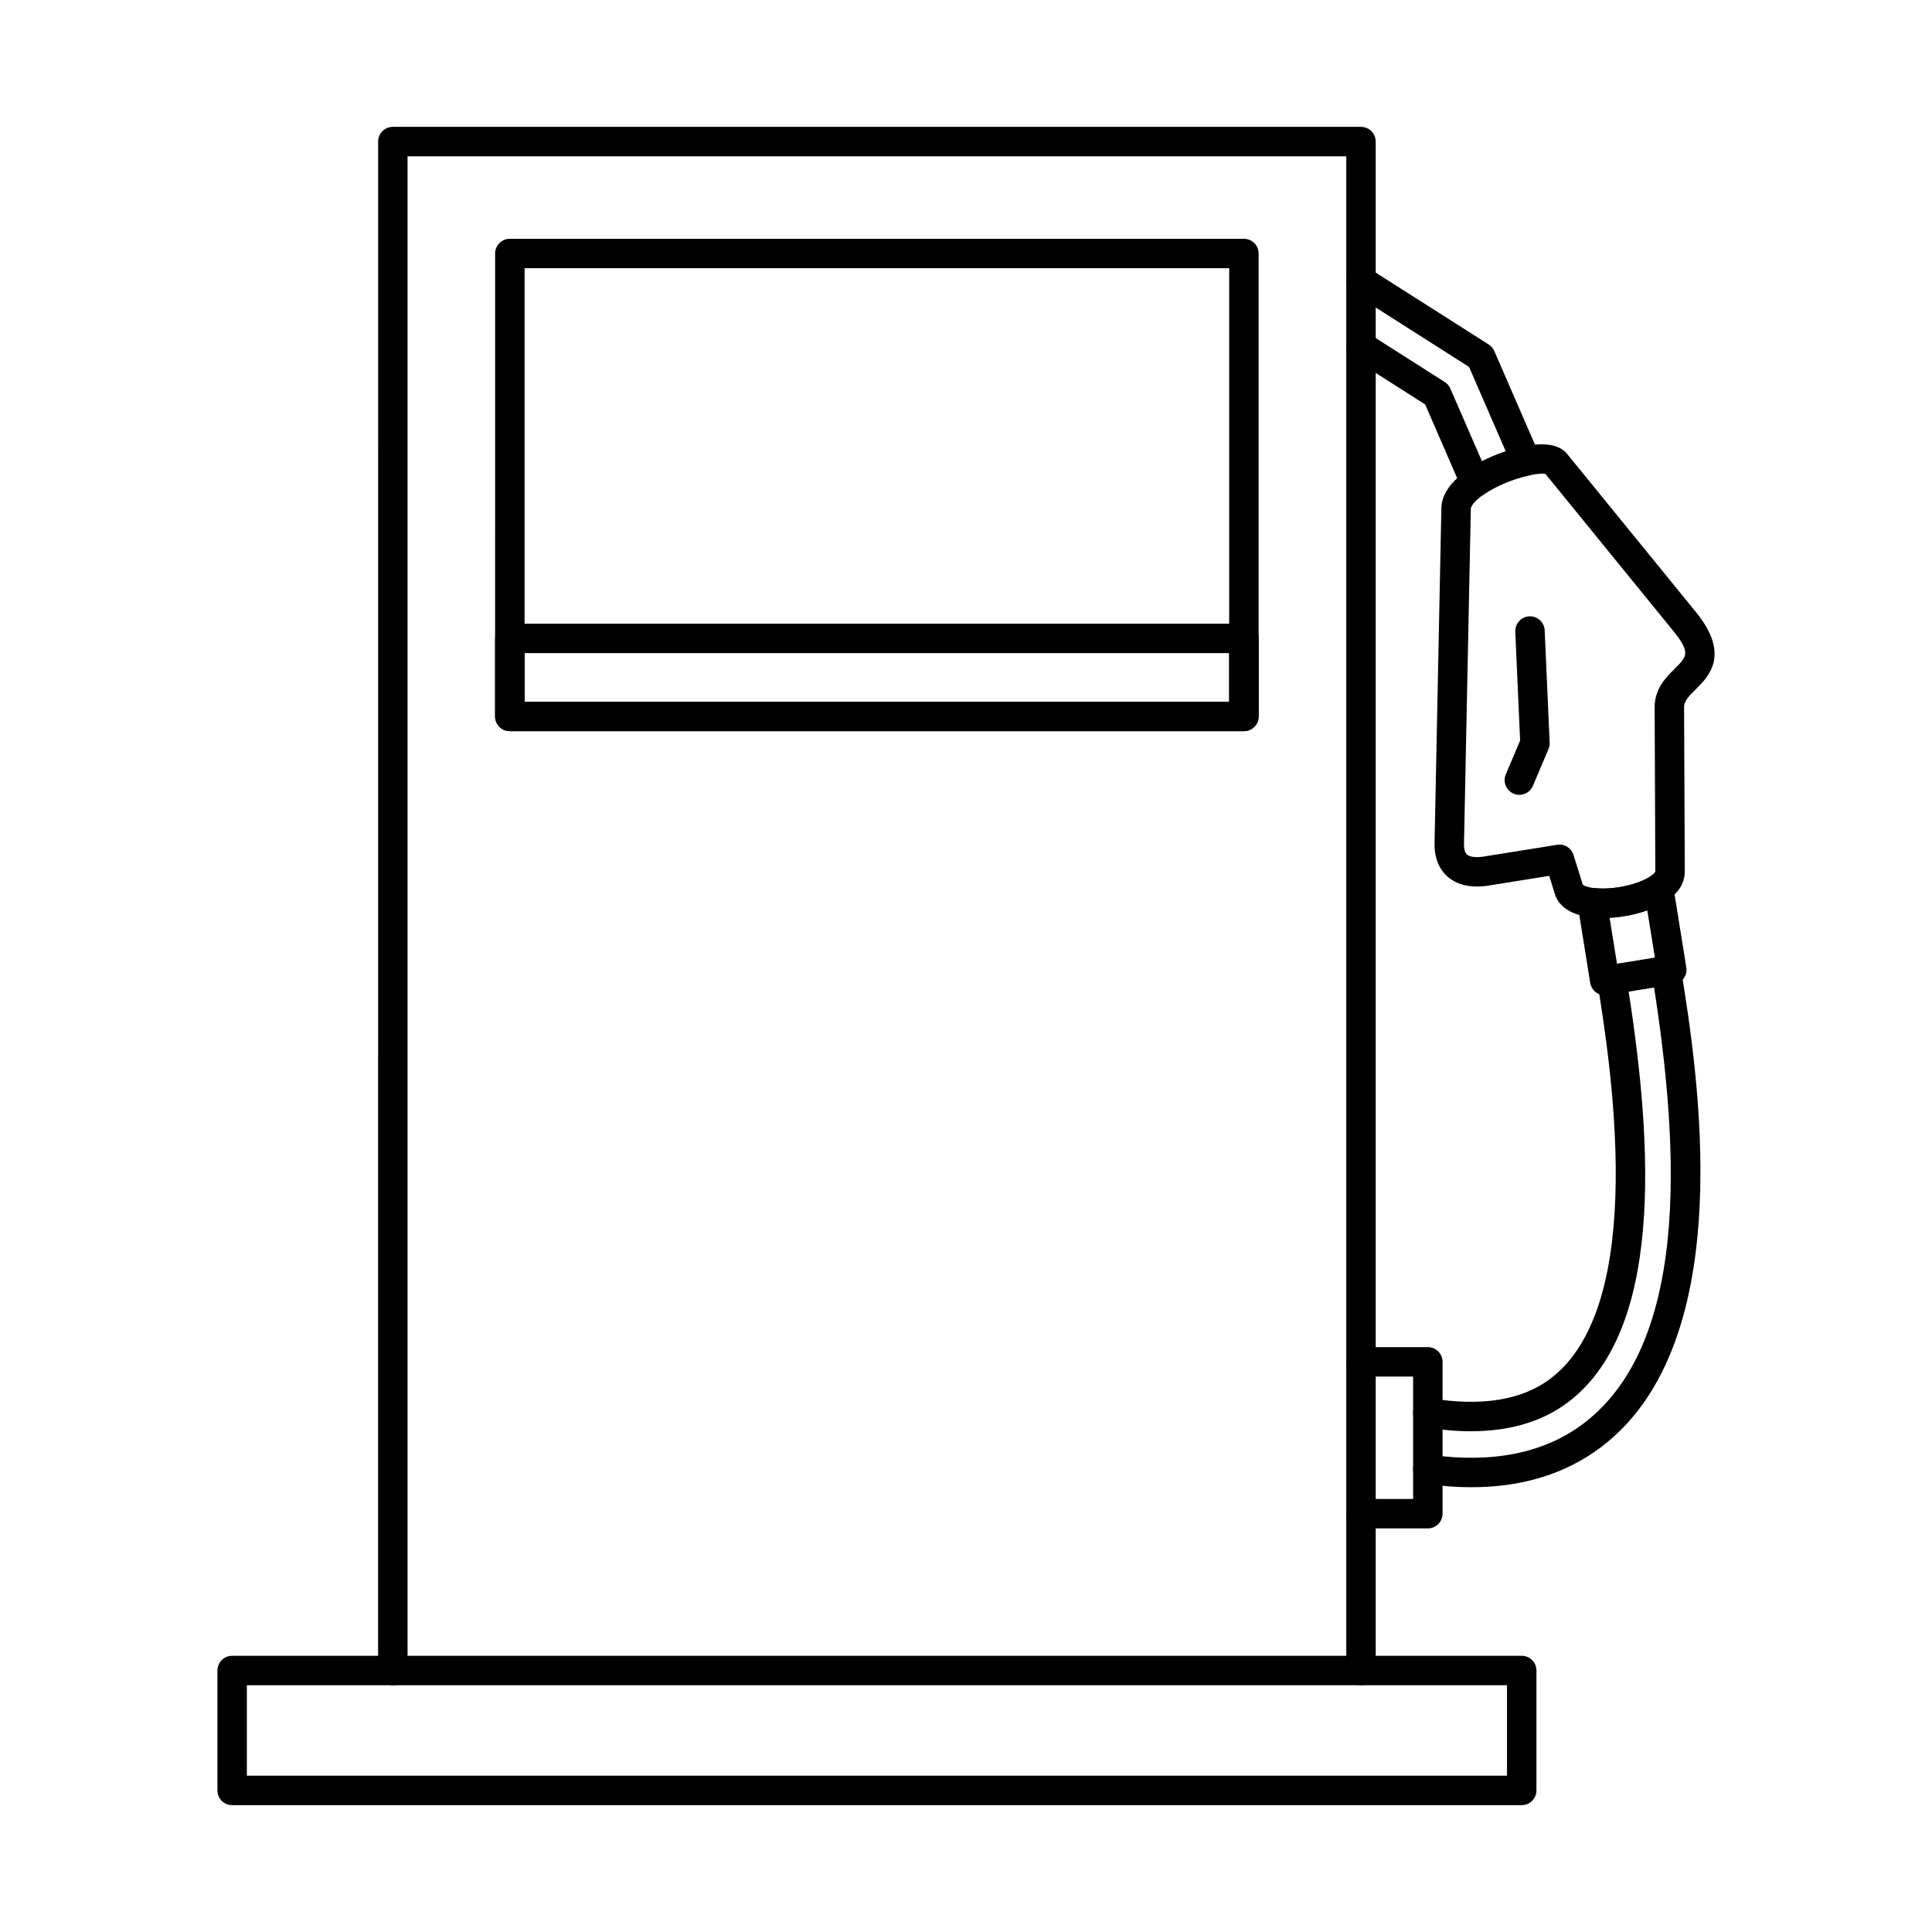 <?xml version="1.0" encoding="UTF-8"?>
<!-- Uploaded to: ICON Repo, www.iconrepo.com, Generator: ICON Repo Mixer Tools -->
<svg fill="#000000" width="800px" height="800px" version="1.1" viewBox="144 144 512 512" xmlns="http://www.w3.org/2000/svg">
 <g fill-rule="evenodd">
  <path d="m504.68 590.61c-2.152 0-3.902-1.746-3.902-3.898v-401.29h-248.77v401.29c0 2.156-1.75 3.902-3.902 3.902-2.152 0-3.902-1.746-3.902-3.902l0.004-405.19c0-2.156 1.746-3.902 3.898-3.902h256.57c2.156 0 3.902 1.746 3.902 3.902v405.19c0 2.156-1.75 3.902-3.902 3.902z"/>
  <path d="m209.42 614.58h333.95v-23.977h-333.95zm337.85 7.805h-341.75c-2.152 0-3.902-1.746-3.902-3.902v-31.781c0-2.156 1.746-3.898 3.902-3.898l341.75-0.004c2.156 0 3.902 1.75 3.902 3.902v31.777c0 2.156-1.75 3.902-3.902 3.902z"/>
  <path d="m283.02 329.96h186.73v-114.88h-186.73zm190.63 7.805h-194.54c-2.152 0-3.902-1.746-3.902-3.902l0.004-122.68c0-2.156 1.746-3.902 3.898-3.902h194.54c2.156 0 3.902 1.746 3.902 3.902v122.68c0 2.152-1.75 3.902-3.902 3.902z"/>
  <path d="m283.02 329.96h186.73v-12.875h-186.73zm190.63 7.805h-194.54c-2.152 0-3.902-1.746-3.902-3.902l0.004-20.68c0-2.152 1.746-3.898 3.898-3.898h194.54c2.156 0 3.902 1.746 3.902 3.902v20.68c0 2.152-1.75 3.902-3.902 3.902z"/>
  <path d="m522.39 549.04h-17.707c-2.152 0-3.902-1.746-3.902-3.898 0-2.156 1.746-3.902 3.902-3.902h13.809v-32.434h-13.809c-2.152 0-3.902-1.746-3.902-3.898 0-2.156 1.746-3.902 3.902-3.902h17.711c2.152 0 3.898 1.746 3.898 3.902v40.234c0 2.152-1.75 3.902-3.902 3.898z"/>
  <path d="m563.46 378.45c0.957 0.883 5.922 1.711 12.148 0.145 5.019-1.262 6.938-3.125 7.07-3.66l-0.18-43.492c-0.02-4.945 3.078-8.008 5.344-10.246 3.211-3.168 4.285-4.231-0.477-10.082l-33.801-41.512c-2.297-0.488-10.457 1.426-16.125 5.269-2.863 1.941-3.648 3.426-3.656 3.938l-1.809 88.758c-0.02 0.977 0.102 2.273 0.781 2.883 0.691 0.621 2.195 0.84 4.125 0.598l19.781-3.172c1.91-0.305 3.758 0.84 4.336 2.695l2.461 7.883zm5.312 8.82c-5.82 0-11.258-1.66-12.73-6.371l-1.48-4.789-16.5 2.648c-0.043 0.008-0.082 0.012-0.125 0.016-5.484 0.707-8.676-0.98-10.395-2.523-1.594-1.426-3.465-4.117-3.371-8.848l1.809-88.758c0.145-6.82 8.727-12.184 16.711-14.93 4.703-1.625 13.125-3.703 16.602 0.566l34.129 41.902c9.234 11.344 3.391 17.113-0.094 20.562-1.938 1.91-3.039 3.074-3.027 4.664l0.184 43.516c0.031 6.922-8.445 10.695-16.379 11.922-1.746 0.266-3.555 0.422-5.332 0.422z"/>
  <path d="m570.56 387.23 1.961 12.16 10.047-1.621-2.023-12.527c-3.078 1.094-6.606 1.801-9.984 1.988zm-1.281 20.535c-0.812 0-1.617-0.254-2.277-0.738-0.844-0.609-1.402-1.52-1.574-2.543l-3.32-20.648c-0.195-1.215 0.191-2.445 1.035-3.328 0.855-0.887 2.074-1.316 3.293-1.164 4.777 0.586 11.613-0.832 14.934-3.102 1.098-0.754 2.508-0.891 3.738-0.367 1.23 0.527 2.102 1.645 2.316 2.965l3.465 21.539c0.344 2.129-1.109 4.133-3.231 4.473l-17.75 2.859c-0.211 0.035-0.418 0.051-0.629 0.051z"/>
  <path d="m546.64 354.64c-0.508 0-1.027-0.098-1.516-0.309-1.988-0.84-2.914-3.129-2.07-5.113l3.793-8.965-1.281-28.848c-0.09-2.152 1.574-3.973 3.727-4.07 2.125-0.105 3.973 1.57 4.062 3.723l1.32 29.727c0.031 0.582-0.082 1.16-0.305 1.695l-4.133 9.773c-0.629 1.488-2.074 2.383-3.594 2.383z"/>
  <path d="m534.92 275.77c-0.355 0-0.711-0.047-1.059-0.145-1.125-0.316-2.051-1.125-2.519-2.199l-9.66-22.246-19.098-12.16c-1.82-1.156-2.359-3.566-1.199-5.383 1.16-1.82 3.566-2.356 5.387-1.195l20.105 12.801c0.66 0.418 1.18 1.023 1.484 1.738l8.383 19.277c1.969-1.016 4.125-1.918 6.289-2.648l-9.711-22.363-30.73-19.566c-1.82-1.156-2.359-3.566-1.199-5.387 1.16-1.816 3.566-2.356 5.387-1.195l31.75 20.203c0.648 0.418 1.168 1.023 1.48 1.738l11.98 27.574c0.457 1.078 0.414 2.305-0.113 3.348-0.547 1.039-1.523 1.785-2.672 2.027-4.156 0.875-8.879 2.871-12.039 5.078-0.66 0.465-1.441 0.707-2.234 0.707z"/>
  <path d="m533.86 523.3c-3.801 0-7.844-0.348-12.102-1.055-2.133-0.355-3.566-2.359-3.211-4.484 0.348-2.129 2.356-3.566 4.481-3.215 13.613 2.25 24.32 0.508 31.852-5.184 26.172-19.793 15.816-84.066 12.426-105.19-0.344-2.129 1.098-4.129 3.231-4.473 2.125-0.344 4.125 1.102 4.469 3.231 6.219 38.648 11.391 92.379-15.422 112.65-6.785 5.133-15.414 7.715-25.723 7.715zm0.09 14.832c-3.883 0-7.906-0.293-12.102-0.883-2.133-0.301-3.617-2.273-3.324-4.406 0.305-2.137 2.277-3.621 4.41-3.32 16.652 2.34 30.348-0.438 40.688-8.258 29.852-22.574 24.637-78.965 18.125-119.42-0.344-2.129 1.105-4.129 3.231-4.473 2.137-0.34 4.125 1.102 4.473 3.231 4.359 27.039 15.922 98.871-21.121 126.88-9.367 7.082-20.898 10.645-34.379 10.645z"/>
 </g>
</svg>